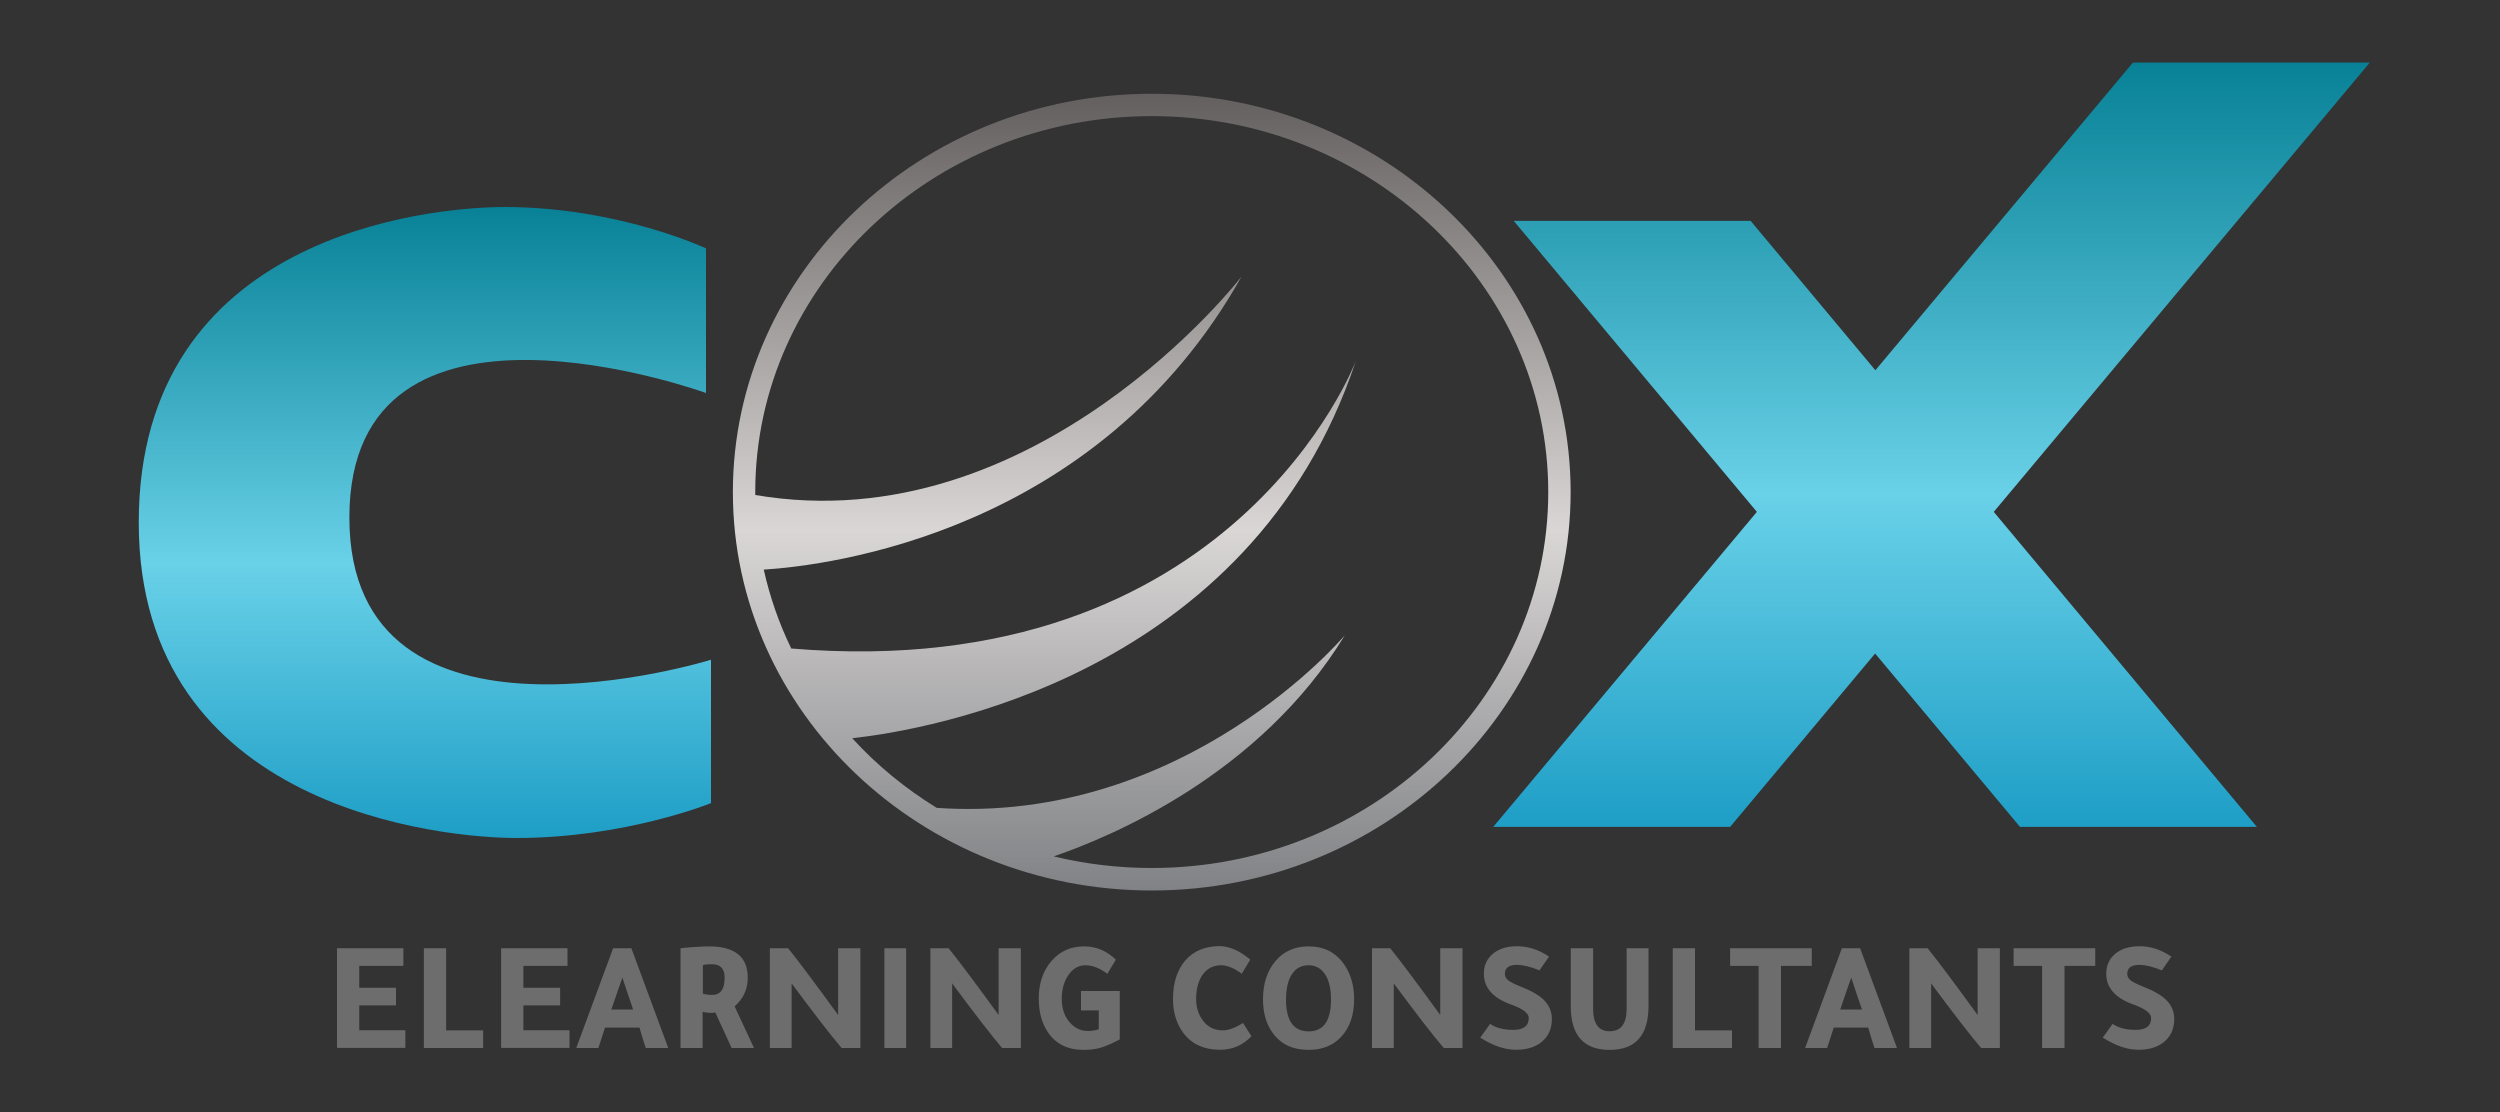 <?xml version="1.0" encoding="UTF-8"?> <!-- Generator: Adobe Illustrator 23.0.3, SVG Export Plug-In . SVG Version: 6.00 Build 0) --> <svg xmlns="http://www.w3.org/2000/svg" xmlns:xlink="http://www.w3.org/1999/xlink" id="Layer_1" x="0px" y="0px" viewBox="0 0 200 89" style="enable-background:new 0 0 200 89;" xml:space="preserve"><rect x="0" y="0" width="200" height="89" fill="#333333" stroke="none"/> <style type="text/css"> .st0{fill:#FFFFFF;} .st1{fill:url(#SVGID_1_);} .st2{fill:url(#SVGID_2_);} .st3{fill:url(#SVGID_3_);} .st4{fill:#6D6D6D;} </style> <g> <g> <polygon class="st0" points="205.91,-99.37 186.28,-99.37 164.96,-73.89 154.63,-86.25 135,-86.25 155.14,-62.15 133.3,-36.05 152.92,-36.05 164.94,-50.41 176.94,-36.05 196.56,-36.05 174.76,-62.15 "></polygon> <path class="st0" d="M68.09-83.98V-72c0,0-29.54-10.74-29.54,10.33S68.5-49.89,68.5-49.89v11.88c0,0-7.13,2.89-16.11,2.89 c-5.89,0-31.3-2.27-31.3-26.13c0-23.86,24.07-26.13,30.37-26.13C60.86-87.39,68.09-83.98,68.09-83.98z"></path> <path class="st0" d="M105.01-96.79c-19.14,0-34.71,14.8-34.71,33c0,18.2,15.57,33,34.71,33c19.14,0,34.71-14.8,34.71-33 C139.72-81.98,124.15-96.79,105.01-96.79z M105.01-32.64c-2.8,0-5.52-0.33-8.11-0.96c4.73-1.61,17.07-6.76,24.11-18.31 c0,0-13.21,15.7-33.8,14.29c-2.61-1.6-4.97-3.55-7-5.76c6.16-0.68,33.03-5.13,41.72-31.26c0,0-10.13,26.88-46.78,23.83 c-1-2.07-1.77-4.25-2.28-6.53c5.33-0.34,27.63-3.02,39.58-24.28c0,0-17.02,22.06-40.28,18.09c0-0.08,0-0.16,0-0.25 c0-17.17,14.74-31.14,32.85-31.14s32.85,13.97,32.85,31.14C137.86-46.61,123.12-32.64,105.01-32.64z"></path> </g> <g> <path class="st0" d="M37.51-26H43v1.46h-3.65v1.81h3.04v1.46h-3.04v2.06h3.82v1.46h-5.66V-26z"></path> <path class="st0" d="M44.71-17.73V-26h1.84v6.8h3.07v1.46H44.71z"></path> <path class="st0" d="M51.11-26h5.49v1.46h-3.65v1.81h3.04v1.46h-3.04v2.06h3.82v1.46h-5.66V-26z"></path> <path class="st0" d="M60.39-26h1.51l3.05,8.26h-1.87c-0.15-0.43-0.32-0.99-0.52-1.68h-2.86c-0.2,0.62-0.38,1.18-0.55,1.68h-1.83 L60.39-26z M61.16-23.57c-0.19,0.53-0.5,1.41-0.91,2.64h1.8C61.67-22.02,61.37-22.9,61.16-23.57z"></path> <path class="st0" d="M65.97-17.73v-8.25c0.1-0.03,0.44-0.06,1.02-0.1c0.59-0.04,1.04-0.07,1.35-0.07c2.13,0,3.2,0.87,3.2,2.6 c0,0.94-0.36,1.73-1.08,2.37l1.61,3.45h-1.85l-1.36-2.95c-0.11,0.03-0.23,0.04-0.35,0.04c-0.03,0-0.07,0-0.09,0 c-0.28-0.02-0.48-0.05-0.6-0.09v3H65.97z M67.81-22.24c0.23,0.07,0.48,0.1,0.73,0.1c0.03,0,0.06,0,0.08,0 c0.66-0.01,0.99-0.48,0.99-1.42c0-0.75-0.34-1.12-1.03-1.12c-0.46,0-0.72,0.03-0.77,0.09V-22.24z"></path> <path class="st0" d="M73.37-17.73V-26h1.51c0.94,1.17,2.32,3.02,4.14,5.53V-26h1.84v8.26h-1.55c-0.9-1.05-2.28-2.84-4.14-5.35 v5.35H73.37z"></path> <path class="st0" d="M84.66-26v8.26h-1.8V-26H84.66z"></path> <path class="st0" d="M86.67-17.73V-26h1.51c0.94,1.17,2.32,3.02,4.14,5.53V-26h1.84v8.26h-1.55c-0.9-1.05-2.28-2.84-4.14-5.35 v5.35H86.67z"></path> <path class="st0" d="M102.03-25.06l-0.7,1.17c-0.64-0.47-1.24-0.7-1.83-0.7c-0.56,0-1.02,0.27-1.4,0.8 c-0.37,0.53-0.56,1.2-0.56,1.99c0,0.84,0.25,1.52,0.74,2.04c0.4,0.42,0.87,0.63,1.42,0.63c0.33,0,0.63-0.05,0.9-0.14v-1.57h-1.47 v-1.61h3.21v4.01c-0.62,0.33-1.14,0.56-1.55,0.68c-0.42,0.12-0.9,0.18-1.45,0.18c-1.33,0-2.33-0.51-2.99-1.53 c-0.48-0.75-0.72-1.66-0.72-2.74c0-1.28,0.37-2.33,1.11-3.16c0.69-0.77,1.57-1.15,2.65-1.15 C100.4-26.15,101.28-25.79,102.03-25.06z"></path> <path class="st0" d="M113.17-25.06l-0.7,1.17c-0.64-0.47-1.2-0.7-1.7-0.7c-0.64,0-1.15,0.25-1.53,0.76 c-0.37,0.5-0.56,1.19-0.56,2.05c0,0.68,0.19,1.27,0.56,1.78c0.41,0.55,0.97,0.82,1.67,0.82c0.45,0,1-0.2,1.66-0.61l0.7,1.1 c-0.72,0.75-1.58,1.12-2.58,1.12c-1.44,0-2.5-0.53-3.2-1.59c-0.48-0.74-0.72-1.61-0.72-2.61c0-1.34,0.34-2.4,1.02-3.18 c0.68-0.79,1.64-1.19,2.87-1.19C111.48-26.15,112.31-25.79,113.17-25.06z"></path> <path class="st0" d="M118.01-26.15c1.28,0,2.27,0.51,2.96,1.53c0.54,0.79,0.81,1.75,0.81,2.87c0,1.29-0.36,2.32-1.07,3.09 c-0.67,0.72-1.57,1.08-2.7,1.08c-1.31,0-2.3-0.47-2.98-1.4c-0.54-0.74-0.81-1.67-0.81-2.78c0-1.31,0.35-2.38,1.06-3.2 C115.96-25.75,116.87-26.15,118.01-26.15z M118.01-19.12c1.24,0,1.85-0.88,1.85-2.64c0-0.93-0.18-1.65-0.54-2.15 c-0.33-0.45-0.77-0.68-1.32-0.68c-0.6,0-1.06,0.25-1.39,0.74c-0.33,0.5-0.49,1.19-0.49,2.09C116.13-20,116.75-19.12,118.01-19.12z "></path> <path class="st0" d="M123.25-17.73V-26h1.51c0.94,1.17,2.32,3.02,4.14,5.53V-26h1.84v8.26h-1.55c-0.9-1.05-2.28-2.84-4.14-5.35 v5.35H123.25z"></path> <path class="st0" d="M132.22-18.6l0.82-1.14c0.48,0.33,1.12,0.5,1.92,0.5c0.85,0,1.28-0.33,1.28-0.98c0-0.39-0.49-0.77-1.47-1.12 c-1.5-0.54-2.25-1.39-2.25-2.55c0-0.7,0.26-1.27,0.78-1.68c0.49-0.39,1.14-0.59,1.97-0.59c0.93,0,1.81,0.29,2.64,0.86 c-0.16,0.23-0.42,0.61-0.78,1.14c-0.73-0.3-1.36-0.46-1.88-0.46c-0.66,0-0.99,0.25-0.99,0.74c0,0.21,0.09,0.38,0.27,0.53 c0.18,0.14,0.53,0.32,1.05,0.53c0.9,0.35,1.56,0.74,1.96,1.16c0.4,0.43,0.61,0.93,0.61,1.51c0,0.87-0.32,1.54-0.97,2 c-0.52,0.37-1.18,0.56-1.97,0.56C134.29-17.58,133.29-17.92,132.22-18.6z"></path> <path class="st0" d="M139.72-26h1.85v5.01c0,1.24,0.46,1.87,1.37,1.87c0.94,0,1.41-0.62,1.41-1.87V-26h1.81v4.79 c0,2.42-1.07,3.63-3.22,3.63c-2.15,0-3.22-1.21-3.22-3.63V-26z"></path> <path class="st0" d="M148.17-17.73V-26h1.84v6.8h3.07v1.46H148.17z"></path> <path class="st0" d="M155.28-24.53h-2.36V-26h6.76v1.46h-2.55v6.8h-1.85V-24.53z"></path> <path class="st0" d="M162.19-26h1.51l3.05,8.26h-1.87c-0.15-0.43-0.32-0.99-0.52-1.68h-2.86c-0.2,0.62-0.38,1.18-0.55,1.68h-1.83 L162.19-26z M162.96-23.57c-0.19,0.53-0.5,1.41-0.91,2.64h1.8C163.47-22.02,163.17-22.9,162.96-23.57z"></path> <path class="st0" d="M167.77-17.73V-26h1.51c0.94,1.17,2.32,3.02,4.14,5.53V-26h1.84v8.26h-1.55c-0.9-1.05-2.28-2.84-4.14-5.35 v5.35H167.77z"></path> <path class="st0" d="M178.77-24.53h-2.36V-26h6.76v1.46h-2.55v6.8h-1.85V-24.53z"></path> <path class="st0" d="M183.8-18.6l0.82-1.14c0.48,0.33,1.12,0.5,1.92,0.5c0.85,0,1.28-0.33,1.28-0.98c0-0.39-0.49-0.77-1.47-1.12 c-1.5-0.54-2.25-1.39-2.25-2.55c0-0.7,0.26-1.27,0.78-1.68c0.49-0.39,1.14-0.59,1.97-0.59c0.93,0,1.81,0.29,2.64,0.86 c-0.16,0.23-0.42,0.61-0.78,1.14c-0.73-0.3-1.36-0.46-1.88-0.46c-0.66,0-0.99,0.25-0.99,0.74c0,0.21,0.09,0.38,0.27,0.53 c0.18,0.14,0.53,0.32,1.05,0.53c0.9,0.35,1.56,0.74,1.96,1.16c0.4,0.43,0.61,0.93,0.61,1.51c0,0.87-0.32,1.54-0.97,2 c-0.52,0.37-1.18,0.56-1.97,0.56C185.86-17.58,184.87-17.92,183.8-18.6z"></path> </g> </g> <g> <g> <linearGradient id="SVGID_1_" gradientUnits="userSpaceOnUse" x1="154.516" y1="66.151" x2="154.516" y2="5.008"> <stop offset="0" style="stop-color:#1E9EC6"></stop> <stop offset="0.435" style="stop-color:#69D1E8"></stop> <stop offset="1" style="stop-color:#088196"></stop> </linearGradient> <polygon class="st1" points="189.58,5.01 170.63,5.01 150.03,29.62 140.05,17.67 121.1,17.67 140.55,40.95 119.46,66.15 138.41,66.15 150.01,52.28 161.6,66.15 180.55,66.15 159.5,40.95 "></polygon> <linearGradient id="SVGID_2_" gradientUnits="userSpaceOnUse" x1="33.992" y1="67.049" x2="33.992" y2="16.578"> <stop offset="0" style="stop-color:#1E9EC6"></stop> <stop offset="0.435" style="stop-color:#69D1E8"></stop> <stop offset="1" style="stop-color:#088196"></stop> </linearGradient> <path class="st2" d="M56.48,19.87v11.57c0,0-28.53-10.37-28.53,9.97s28.93,11.37,28.93,11.37v11.47c0,0-6.88,2.79-15.56,2.79 c-5.69,0-30.22-2.19-30.22-25.24c0-23.04,23.24-25.24,29.33-25.24C49.5,16.58,56.48,19.87,56.48,19.87z"></path> <linearGradient id="SVGID_3_" gradientUnits="userSpaceOnUse" x1="92.143" y1="71.239" x2="92.143" y2="7.501"> <stop offset="0" style="stop-color:#808285"></stop> <stop offset="0.452" style="stop-color:#DAD6D6"></stop> <stop offset="1" style="stop-color:#635F5F"></stop> </linearGradient> <path class="st3" d="M92.14,7.5c-18.48,0-33.51,14.3-33.51,31.87c0,17.57,15.03,31.87,33.51,31.87c18.48,0,33.51-14.3,33.51-31.87 C125.66,21.8,110.62,7.5,92.14,7.5z M92.14,69.44c-2.7,0-5.33-0.32-7.84-0.93c4.56-1.56,16.49-6.53,23.28-17.68 c0,0-12.76,15.17-32.64,13.8c-2.52-1.55-4.8-3.42-6.76-5.57c5.95-0.66,31.89-4.95,40.29-30.19c0,0-9.78,25.96-45.17,23.01 c-0.97-2-1.71-4.11-2.2-6.31c5.15-0.33,26.68-2.92,38.22-23.44c0,0-16.43,21.3-38.9,17.47c0-0.08,0-0.16,0-0.24 c0-16.58,14.23-30.07,31.72-30.07c17.49,0,31.72,13.49,31.72,30.07C123.86,55.95,109.63,69.44,92.14,69.44z"></path> </g> <g> <path class="st4" d="M26.96,75.86h5.31v1.41h-3.53v1.75h2.94v1.41h-2.94v1.99h3.69v1.41h-5.47V75.86z"></path> <path class="st4" d="M33.91,83.84v-7.98h1.78v6.57h2.96v1.41H33.91z"></path> <path class="st4" d="M40.09,75.86h5.31v1.41h-3.53v1.75h2.94v1.41h-2.94v1.99h3.69v1.41h-5.47V75.86z"></path> <path class="st4" d="M49.05,75.86h1.46l2.95,7.98h-1.8c-0.14-0.41-0.31-0.95-0.5-1.63h-2.76c-0.19,0.6-0.37,1.14-0.53,1.63H46.1 L49.05,75.86z M49.79,78.21c-0.18,0.51-0.48,1.36-0.88,2.55h1.74C50.29,79.7,50,78.86,49.79,78.21z"></path> <path class="st4" d="M54.44,83.84v-7.97c0.09-0.03,0.42-0.06,0.99-0.1c0.57-0.04,1-0.06,1.3-0.06c2.06,0,3.09,0.84,3.09,2.51 c0,0.91-0.35,1.67-1.05,2.29l1.55,3.33h-1.79l-1.31-2.85c-0.11,0.03-0.22,0.04-0.34,0.04c-0.03,0-0.06,0-0.09,0 c-0.27-0.02-0.46-0.05-0.58-0.09v2.9H54.44z M56.22,79.49c0.23,0.07,0.46,0.1,0.71,0.1c0.03,0,0.06,0,0.08,0 c0.64-0.01,0.96-0.47,0.96-1.37c0-0.72-0.33-1.08-1-1.08c-0.45,0-0.69,0.03-0.74,0.09V79.49z"></path> <path class="st4" d="M61.59,83.84v-7.98h1.46c0.91,1.13,2.24,2.92,4,5.34v-5.34h1.78v7.98h-1.5c-0.87-1.02-2.2-2.74-4-5.17v5.17 H61.59z"></path> <path class="st4" d="M72.49,75.86v7.98h-1.74v-7.98H72.49z"></path> <path class="st4" d="M74.43,83.84v-7.98h1.46c0.91,1.13,2.24,2.92,4,5.34v-5.34h1.78v7.98h-1.5c-0.87-1.02-2.2-2.74-4-5.17v5.17 H74.43z"></path> <path class="st4" d="M89.27,76.77l-0.68,1.13c-0.61-0.45-1.2-0.68-1.76-0.68c-0.54,0-0.99,0.26-1.35,0.77 c-0.36,0.52-0.54,1.16-0.54,1.92c0,0.82,0.24,1.47,0.72,1.97c0.39,0.4,0.84,0.6,1.37,0.6c0.32,0,0.61-0.05,0.87-0.14v-1.51h-1.42 v-1.55h3.1v3.87c-0.6,0.32-1.1,0.54-1.5,0.66c-0.4,0.12-0.87,0.18-1.4,0.18c-1.29,0-2.25-0.49-2.89-1.47 c-0.46-0.72-0.69-1.6-0.69-2.65c0-1.24,0.36-2.25,1.07-3.05c0.66-0.74,1.52-1.11,2.56-1.11C87.69,75.71,88.53,76.07,89.27,76.77z"></path> <path class="st4" d="M100.02,76.77l-0.68,1.13c-0.61-0.45-1.16-0.68-1.64-0.68c-0.62,0-1.11,0.24-1.47,0.73 c-0.36,0.49-0.54,1.15-0.54,1.98c0,0.66,0.18,1.23,0.54,1.71c0.39,0.53,0.93,0.79,1.61,0.79c0.44,0,0.97-0.2,1.6-0.59l0.68,1.06 c-0.7,0.72-1.53,1.08-2.5,1.08c-1.39,0-2.42-0.51-3.09-1.54c-0.46-0.71-0.69-1.55-0.69-2.52c0-1.29,0.33-2.32,0.98-3.08 c0.66-0.76,1.58-1.15,2.77-1.15C98.39,75.71,99.19,76.07,100.02,76.77z"></path> <path class="st4" d="M104.69,75.71c1.24,0,2.19,0.49,2.86,1.47c0.52,0.76,0.78,1.69,0.78,2.77c0,1.24-0.34,2.24-1.03,2.99 c-0.65,0.7-1.52,1.05-2.61,1.05c-1.26,0-2.22-0.45-2.87-1.35c-0.52-0.71-0.78-1.61-0.78-2.69c0-1.27,0.34-2.3,1.02-3.09 C102.71,76.1,103.59,75.71,104.69,75.71z M104.69,82.51c1.19,0,1.79-0.85,1.79-2.55c0-0.9-0.17-1.59-0.52-2.08 c-0.32-0.44-0.74-0.66-1.27-0.66c-0.58,0-1.03,0.24-1.34,0.72c-0.31,0.48-0.47,1.15-0.47,2.02 C102.88,81.66,103.48,82.51,104.69,82.51z"></path> <path class="st4" d="M109.76,83.84v-7.98h1.46c0.91,1.13,2.24,2.92,4,5.34v-5.34h1.78v7.98h-1.5c-0.87-1.02-2.2-2.74-4-5.17v5.17 H109.76z"></path> <path class="st4" d="M118.42,83.01l0.79-1.1c0.46,0.32,1.08,0.48,1.85,0.48c0.82,0,1.24-0.32,1.24-0.95 c0-0.38-0.47-0.74-1.42-1.08c-1.45-0.52-2.17-1.34-2.17-2.46c0-0.68,0.25-1.22,0.76-1.63c0.47-0.38,1.1-0.57,1.9-0.57 c0.9,0,1.75,0.28,2.55,0.83c-0.15,0.23-0.4,0.59-0.76,1.1c-0.71-0.29-1.31-0.44-1.81-0.44c-0.64,0-0.96,0.24-0.96,0.72 c0,0.2,0.09,0.37,0.26,0.51c0.17,0.14,0.51,0.31,1.01,0.51c0.87,0.34,1.51,0.71,1.9,1.12c0.39,0.41,0.59,0.9,0.59,1.46 c0,0.84-0.31,1.48-0.93,1.93c-0.5,0.36-1.14,0.54-1.9,0.54C120.41,83.99,119.45,83.67,118.42,83.01z"></path> <path class="st4" d="M125.66,75.86h1.79v4.84c0,1.2,0.44,1.8,1.32,1.8c0.91,0,1.36-0.6,1.36-1.8v-4.84h1.75v4.63 c0,2.34-1.04,3.5-3.11,3.5c-2.08,0-3.11-1.17-3.11-3.5V75.86z"></path> <path class="st4" d="M133.82,83.84v-7.98h1.78v6.57h2.96v1.41H133.82z"></path> <path class="st4" d="M140.69,77.27h-2.28v-1.41h6.53v1.41h-2.46v6.57h-1.79V77.27z"></path> <path class="st4" d="M147.35,75.86h1.46l2.95,7.98h-1.8c-0.14-0.41-0.31-0.95-0.5-1.63h-2.76c-0.19,0.6-0.37,1.14-0.53,1.63h-1.76 L147.35,75.86z M148.1,78.21c-0.19,0.51-0.48,1.36-0.88,2.55h1.74C148.59,79.7,148.31,78.86,148.1,78.21z"></path> <path class="st4" d="M152.75,83.84v-7.98h1.46c0.91,1.13,2.24,2.92,4,5.34v-5.34h1.78v7.98h-1.5c-0.87-1.02-2.2-2.74-4-5.17v5.17 H152.75z"></path> <path class="st4" d="M163.37,77.27h-2.28v-1.41h6.53v1.41h-2.46v6.57h-1.79V77.27z"></path> <path class="st4" d="M168.22,83.01l0.79-1.1c0.46,0.32,1.08,0.48,1.85,0.48c0.82,0,1.23-0.32,1.23-0.95 c0-0.38-0.47-0.74-1.42-1.08c-1.45-0.52-2.17-1.34-2.17-2.46c0-0.68,0.25-1.22,0.76-1.63c0.47-0.38,1.1-0.57,1.9-0.57 c0.9,0,1.75,0.28,2.55,0.83c-0.15,0.23-0.4,0.59-0.76,1.1c-0.71-0.29-1.31-0.44-1.81-0.44c-0.64,0-0.96,0.24-0.96,0.72 c0,0.2,0.09,0.37,0.26,0.51c0.17,0.14,0.51,0.31,1.01,0.51c0.87,0.34,1.51,0.71,1.9,1.12c0.39,0.41,0.59,0.9,0.59,1.46 c0,0.84-0.31,1.48-0.93,1.93c-0.5,0.36-1.14,0.54-1.9,0.54C170.22,83.99,169.26,83.67,168.22,83.01z"></path> </g> </g> </svg> 